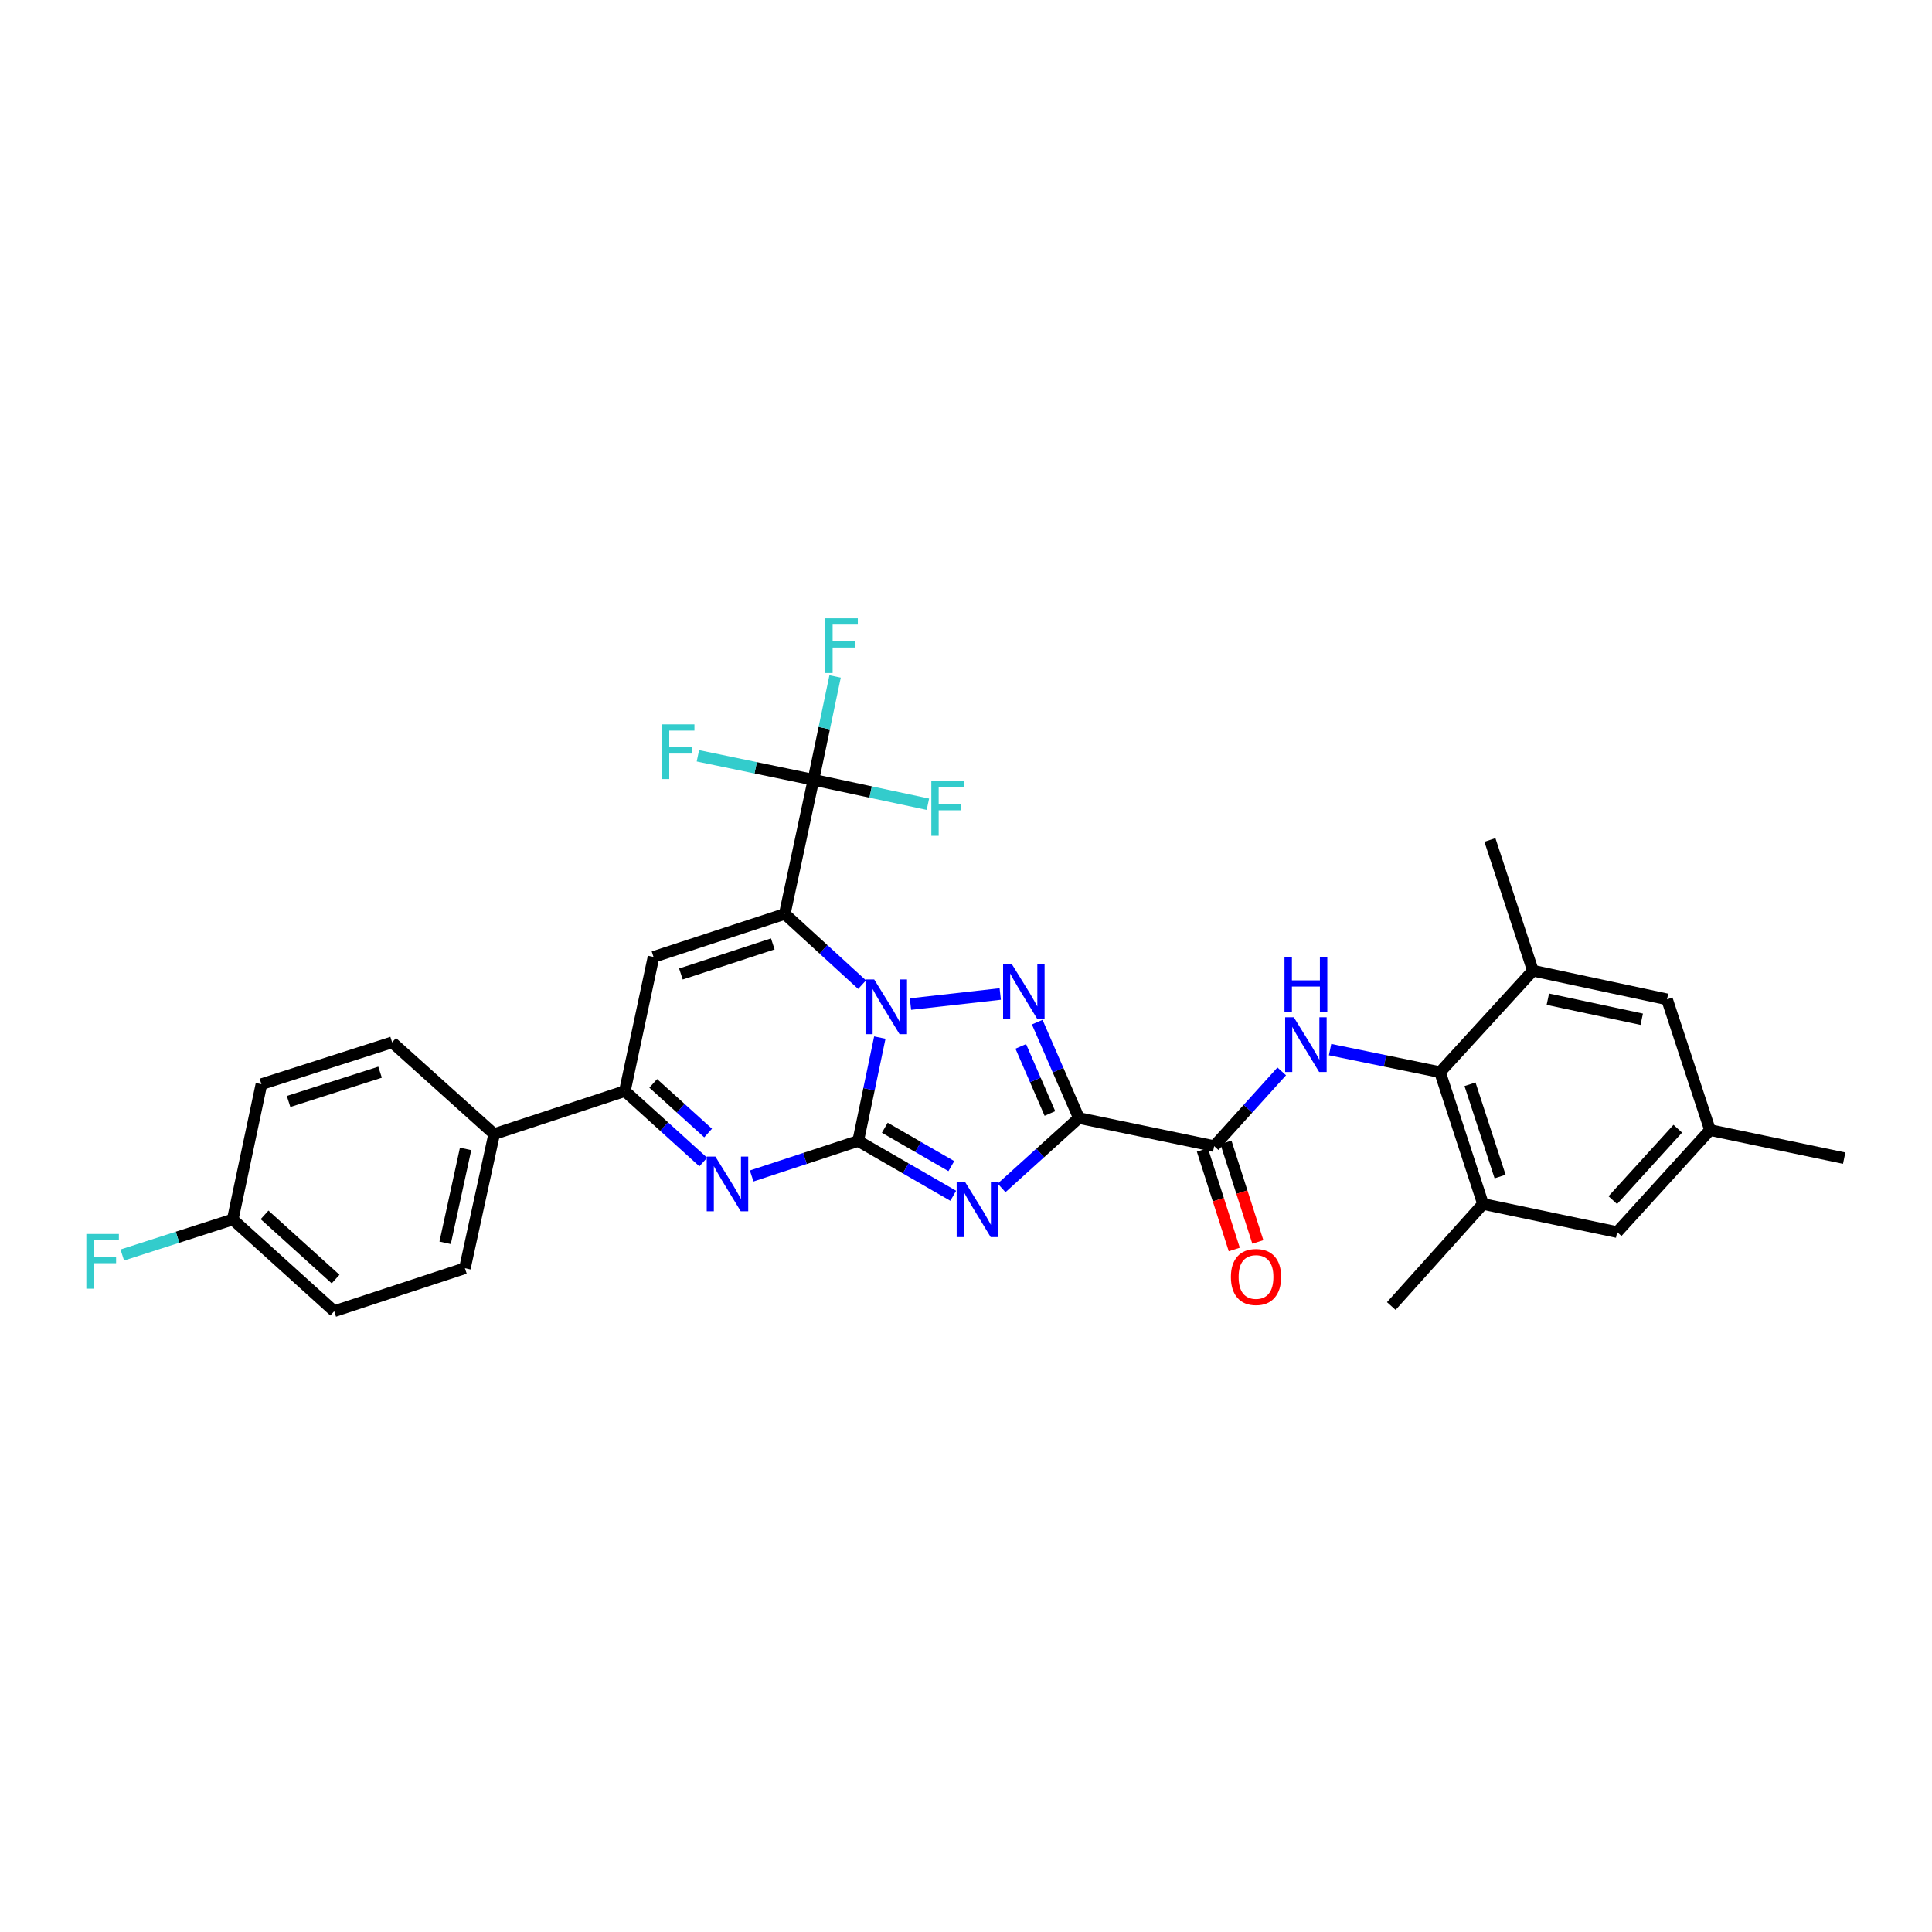 <?xml version='1.0' encoding='iso-8859-1'?>
<svg version='1.1' baseProfile='full'
              xmlns='http://www.w3.org/2000/svg'
                      xmlns:rdkit='http://www.rdkit.org/xml'
                      xmlns:xlink='http://www.w3.org/1999/xlink'
                  xml:space='preserve'
width='1000px' height='1000px' viewBox='0 0 1000 1000'>
<!-- END OF HEADER -->
<rect style='opacity:1.0;fill:#FFFFFF;stroke:none' width='1000' height='1000' x='0' y='0'> </rect>
<path class='bond-0' d='M 444.19,590.553 L 449.792,563.799' style='fill:none;fill-rule:evenodd;stroke:#000000;stroke-width:6px;stroke-linecap:butt;stroke-linejoin:miter;stroke-opacity:1' />
<path class='bond-0' d='M 449.792,563.799 L 455.394,537.044' style='fill:none;fill-rule:evenodd;stroke:#0000FF;stroke-width:6px;stroke-linecap:butt;stroke-linejoin:miter;stroke-opacity:1' />
<path class='bond-2' d='M 444.19,590.553 L 468.791,604.744' style='fill:none;fill-rule:evenodd;stroke:#000000;stroke-width:6px;stroke-linecap:butt;stroke-linejoin:miter;stroke-opacity:1' />
<path class='bond-2' d='M 468.791,604.744 L 493.391,618.934' style='fill:none;fill-rule:evenodd;stroke:#0000FF;stroke-width:6px;stroke-linecap:butt;stroke-linejoin:miter;stroke-opacity:1' />
<path class='bond-2' d='M 457.971,583.714 L 475.191,593.648' style='fill:none;fill-rule:evenodd;stroke:#000000;stroke-width:6px;stroke-linecap:butt;stroke-linejoin:miter;stroke-opacity:1' />
<path class='bond-2' d='M 475.191,593.648 L 492.411,603.581' style='fill:none;fill-rule:evenodd;stroke:#0000FF;stroke-width:6px;stroke-linecap:butt;stroke-linejoin:miter;stroke-opacity:1' />
<path class='bond-5' d='M 444.19,590.553 L 416.626,599.621' style='fill:none;fill-rule:evenodd;stroke:#000000;stroke-width:6px;stroke-linecap:butt;stroke-linejoin:miter;stroke-opacity:1' />
<path class='bond-5' d='M 416.626,599.621 L 389.061,608.688' style='fill:none;fill-rule:evenodd;stroke:#0000FF;stroke-width:6px;stroke-linecap:butt;stroke-linejoin:miter;stroke-opacity:1' />
<path class='bond-1' d='M 446.21,509.656 L 426.206,491.354' style='fill:none;fill-rule:evenodd;stroke:#0000FF;stroke-width:6px;stroke-linecap:butt;stroke-linejoin:miter;stroke-opacity:1' />
<path class='bond-1' d='M 426.206,491.354 L 406.202,473.052' style='fill:none;fill-rule:evenodd;stroke:#000000;stroke-width:6px;stroke-linecap:butt;stroke-linejoin:miter;stroke-opacity:1' />
<path class='bond-4' d='M 471.261,519.703 L 517.721,514.483' style='fill:none;fill-rule:evenodd;stroke:#0000FF;stroke-width:6px;stroke-linecap:butt;stroke-linejoin:miter;stroke-opacity:1' />
<path class='bond-7' d='M 406.202,473.052 L 421.033,403.616' style='fill:none;fill-rule:evenodd;stroke:#000000;stroke-width:6px;stroke-linecap:butt;stroke-linejoin:miter;stroke-opacity:1' />
<path class='bond-32' d='M 406.202,473.052 L 338.261,495.306' style='fill:none;fill-rule:evenodd;stroke:#000000;stroke-width:6px;stroke-linecap:butt;stroke-linejoin:miter;stroke-opacity:1' />
<path class='bond-32' d='M 399.998,488.564 L 352.439,504.141' style='fill:none;fill-rule:evenodd;stroke:#000000;stroke-width:6px;stroke-linecap:butt;stroke-linejoin:miter;stroke-opacity:1' />
<path class='bond-3' d='M 518.422,614.845 L 538.42,596.76' style='fill:none;fill-rule:evenodd;stroke:#0000FF;stroke-width:6px;stroke-linecap:butt;stroke-linejoin:miter;stroke-opacity:1' />
<path class='bond-3' d='M 538.42,596.76 L 558.418,578.676' style='fill:none;fill-rule:evenodd;stroke:#000000;stroke-width:6px;stroke-linecap:butt;stroke-linejoin:miter;stroke-opacity:1' />
<path class='bond-9' d='M 558.418,578.676 L 628.452,593.229' style='fill:none;fill-rule:evenodd;stroke:#000000;stroke-width:6px;stroke-linecap:butt;stroke-linejoin:miter;stroke-opacity:1' />
<path class='bond-31' d='M 558.418,578.676 L 547.641,553.867' style='fill:none;fill-rule:evenodd;stroke:#000000;stroke-width:6px;stroke-linecap:butt;stroke-linejoin:miter;stroke-opacity:1' />
<path class='bond-31' d='M 547.641,553.867 L 536.865,529.058' style='fill:none;fill-rule:evenodd;stroke:#0000FF;stroke-width:6px;stroke-linecap:butt;stroke-linejoin:miter;stroke-opacity:1' />
<path class='bond-31' d='M 543.436,576.337 L 535.892,558.971' style='fill:none;fill-rule:evenodd;stroke:#000000;stroke-width:6px;stroke-linecap:butt;stroke-linejoin:miter;stroke-opacity:1' />
<path class='bond-31' d='M 535.892,558.971 L 528.349,541.605' style='fill:none;fill-rule:evenodd;stroke:#0000FF;stroke-width:6px;stroke-linecap:butt;stroke-linejoin:miter;stroke-opacity:1' />
<path class='bond-8' d='M 364.01,601.465 L 343.72,583.1' style='fill:none;fill-rule:evenodd;stroke:#0000FF;stroke-width:6px;stroke-linecap:butt;stroke-linejoin:miter;stroke-opacity:1' />
<path class='bond-8' d='M 343.72,583.1 L 323.43,564.735' style='fill:none;fill-rule:evenodd;stroke:#000000;stroke-width:6px;stroke-linecap:butt;stroke-linejoin:miter;stroke-opacity:1' />
<path class='bond-8' d='M 366.519,586.458 L 352.316,573.602' style='fill:none;fill-rule:evenodd;stroke:#0000FF;stroke-width:6px;stroke-linecap:butt;stroke-linejoin:miter;stroke-opacity:1' />
<path class='bond-8' d='M 352.316,573.602 L 338.113,560.747' style='fill:none;fill-rule:evenodd;stroke:#000000;stroke-width:6px;stroke-linecap:butt;stroke-linejoin:miter;stroke-opacity:1' />
<path class='bond-6' d='M 338.261,495.306 L 323.43,564.735' style='fill:none;fill-rule:evenodd;stroke:#000000;stroke-width:6px;stroke-linecap:butt;stroke-linejoin:miter;stroke-opacity:1' />
<path class='bond-19' d='M 421.033,403.616 L 450.657,409.943' style='fill:none;fill-rule:evenodd;stroke:#000000;stroke-width:6px;stroke-linecap:butt;stroke-linejoin:miter;stroke-opacity:1' />
<path class='bond-19' d='M 450.657,409.943 L 480.281,416.27' style='fill:none;fill-rule:evenodd;stroke:#33CCCC;stroke-width:6px;stroke-linecap:butt;stroke-linejoin:miter;stroke-opacity:1' />
<path class='bond-20' d='M 421.033,403.616 L 426.64,376.872' style='fill:none;fill-rule:evenodd;stroke:#000000;stroke-width:6px;stroke-linecap:butt;stroke-linejoin:miter;stroke-opacity:1' />
<path class='bond-20' d='M 426.64,376.872 L 432.246,350.128' style='fill:none;fill-rule:evenodd;stroke:#33CCCC;stroke-width:6px;stroke-linecap:butt;stroke-linejoin:miter;stroke-opacity:1' />
<path class='bond-21' d='M 421.033,403.616 L 391.131,397.407' style='fill:none;fill-rule:evenodd;stroke:#000000;stroke-width:6px;stroke-linecap:butt;stroke-linejoin:miter;stroke-opacity:1' />
<path class='bond-21' d='M 391.131,397.407 L 361.228,391.197' style='fill:none;fill-rule:evenodd;stroke:#33CCCC;stroke-width:6px;stroke-linecap:butt;stroke-linejoin:miter;stroke-opacity:1' />
<path class='bond-14' d='M 323.43,564.735 L 255.78,586.988' style='fill:none;fill-rule:evenodd;stroke:#000000;stroke-width:6px;stroke-linecap:butt;stroke-linejoin:miter;stroke-opacity:1' />
<path class='bond-10' d='M 628.452,593.229 L 645.937,573.885' style='fill:none;fill-rule:evenodd;stroke:#000000;stroke-width:6px;stroke-linecap:butt;stroke-linejoin:miter;stroke-opacity:1' />
<path class='bond-10' d='M 645.937,573.885 L 663.423,554.542' style='fill:none;fill-rule:evenodd;stroke:#0000FF;stroke-width:6px;stroke-linecap:butt;stroke-linejoin:miter;stroke-opacity:1' />
<path class='bond-17' d='M 622.352,595.182 L 630.606,620.959' style='fill:none;fill-rule:evenodd;stroke:#000000;stroke-width:6px;stroke-linecap:butt;stroke-linejoin:miter;stroke-opacity:1' />
<path class='bond-17' d='M 630.606,620.959 L 638.86,646.736' style='fill:none;fill-rule:evenodd;stroke:#FF0000;stroke-width:6px;stroke-linecap:butt;stroke-linejoin:miter;stroke-opacity:1' />
<path class='bond-17' d='M 634.551,591.276 L 642.806,617.053' style='fill:none;fill-rule:evenodd;stroke:#000000;stroke-width:6px;stroke-linecap:butt;stroke-linejoin:miter;stroke-opacity:1' />
<path class='bond-17' d='M 642.806,617.053 L 651.06,642.83' style='fill:none;fill-rule:evenodd;stroke:#FF0000;stroke-width:6px;stroke-linecap:butt;stroke-linejoin:miter;stroke-opacity:1' />
<path class='bond-11' d='M 688.445,543.268 L 716.9,549.105' style='fill:none;fill-rule:evenodd;stroke:#0000FF;stroke-width:6px;stroke-linecap:butt;stroke-linejoin:miter;stroke-opacity:1' />
<path class='bond-11' d='M 716.9,549.105 L 745.355,554.942' style='fill:none;fill-rule:evenodd;stroke:#000000;stroke-width:6px;stroke-linecap:butt;stroke-linejoin:miter;stroke-opacity:1' />
<path class='bond-12' d='M 745.355,554.942 L 767.608,623.183' style='fill:none;fill-rule:evenodd;stroke:#000000;stroke-width:6px;stroke-linecap:butt;stroke-linejoin:miter;stroke-opacity:1' />
<path class='bond-12' d='M 760.872,561.207 L 776.449,608.975' style='fill:none;fill-rule:evenodd;stroke:#000000;stroke-width:6px;stroke-linecap:butt;stroke-linejoin:miter;stroke-opacity:1' />
<path class='bond-13' d='M 745.355,554.942 L 793.427,502.422' style='fill:none;fill-rule:evenodd;stroke:#000000;stroke-width:6px;stroke-linecap:butt;stroke-linejoin:miter;stroke-opacity:1' />
<path class='bond-15' d='M 767.608,623.183 L 837.044,637.736' style='fill:none;fill-rule:evenodd;stroke:#000000;stroke-width:6px;stroke-linecap:butt;stroke-linejoin:miter;stroke-opacity:1' />
<path class='bond-29' d='M 767.608,623.183 L 720.127,676.002' style='fill:none;fill-rule:evenodd;stroke:#000000;stroke-width:6px;stroke-linecap:butt;stroke-linejoin:miter;stroke-opacity:1' />
<path class='bond-16' d='M 793.427,502.422 L 862.849,517.253' style='fill:none;fill-rule:evenodd;stroke:#000000;stroke-width:6px;stroke-linecap:butt;stroke-linejoin:miter;stroke-opacity:1' />
<path class='bond-16' d='M 801.164,517.174 L 849.759,527.555' style='fill:none;fill-rule:evenodd;stroke:#000000;stroke-width:6px;stroke-linecap:butt;stroke-linejoin:miter;stroke-opacity:1' />
<path class='bond-28' d='M 793.427,502.422 L 771.174,434.772' style='fill:none;fill-rule:evenodd;stroke:#000000;stroke-width:6px;stroke-linecap:butt;stroke-linejoin:miter;stroke-opacity:1' />
<path class='bond-22' d='M 255.78,586.988 L 240.636,656.424' style='fill:none;fill-rule:evenodd;stroke:#000000;stroke-width:6px;stroke-linecap:butt;stroke-linejoin:miter;stroke-opacity:1' />
<path class='bond-22' d='M 240.993,594.674 L 230.392,643.279' style='fill:none;fill-rule:evenodd;stroke:#000000;stroke-width:6px;stroke-linecap:butt;stroke-linejoin:miter;stroke-opacity:1' />
<path class='bond-23' d='M 255.78,586.988 L 202.961,539.506' style='fill:none;fill-rule:evenodd;stroke:#000000;stroke-width:6px;stroke-linecap:butt;stroke-linejoin:miter;stroke-opacity:1' />
<path class='bond-34' d='M 837.044,637.736 L 885.102,584.917' style='fill:none;fill-rule:evenodd;stroke:#000000;stroke-width:6px;stroke-linecap:butt;stroke-linejoin:miter;stroke-opacity:1' />
<path class='bond-34' d='M 834.778,621.192 L 868.419,584.219' style='fill:none;fill-rule:evenodd;stroke:#000000;stroke-width:6px;stroke-linecap:butt;stroke-linejoin:miter;stroke-opacity:1' />
<path class='bond-18' d='M 862.849,517.253 L 885.102,584.917' style='fill:none;fill-rule:evenodd;stroke:#000000;stroke-width:6px;stroke-linecap:butt;stroke-linejoin:miter;stroke-opacity:1' />
<path class='bond-30' d='M 885.102,584.917 L 954.545,599.456' style='fill:none;fill-rule:evenodd;stroke:#000000;stroke-width:6px;stroke-linecap:butt;stroke-linejoin:miter;stroke-opacity:1' />
<path class='bond-26' d='M 240.636,656.424 L 172.987,678.677' style='fill:none;fill-rule:evenodd;stroke:#000000;stroke-width:6px;stroke-linecap:butt;stroke-linejoin:miter;stroke-opacity:1' />
<path class='bond-25' d='M 202.961,539.506 L 135.312,561.169' style='fill:none;fill-rule:evenodd;stroke:#000000;stroke-width:6px;stroke-linecap:butt;stroke-linejoin:miter;stroke-opacity:1' />
<path class='bond-25' d='M 196.72,554.955 L 149.366,570.119' style='fill:none;fill-rule:evenodd;stroke:#000000;stroke-width:6px;stroke-linecap:butt;stroke-linejoin:miter;stroke-opacity:1' />
<path class='bond-24' d='M 120.467,631.203 L 135.312,561.169' style='fill:none;fill-rule:evenodd;stroke:#000000;stroke-width:6px;stroke-linecap:butt;stroke-linejoin:miter;stroke-opacity:1' />
<path class='bond-27' d='M 120.467,631.203 L 91.882,640.396' style='fill:none;fill-rule:evenodd;stroke:#000000;stroke-width:6px;stroke-linecap:butt;stroke-linejoin:miter;stroke-opacity:1' />
<path class='bond-27' d='M 91.882,640.396 L 63.297,649.589' style='fill:none;fill-rule:evenodd;stroke:#33CCCC;stroke-width:6px;stroke-linecap:butt;stroke-linejoin:miter;stroke-opacity:1' />
<path class='bond-33' d='M 120.467,631.203 L 172.987,678.677' style='fill:none;fill-rule:evenodd;stroke:#000000;stroke-width:6px;stroke-linecap:butt;stroke-linejoin:miter;stroke-opacity:1' />
<path class='bond-33' d='M 136.934,628.821 L 173.698,662.053' style='fill:none;fill-rule:evenodd;stroke:#000000;stroke-width:6px;stroke-linecap:butt;stroke-linejoin:miter;stroke-opacity:1' />
<path  class='atom-1' d='M 452.47 506.95
L 461.75 521.95
Q 462.67 523.43, 464.15 526.11
Q 465.63 528.79, 465.71 528.95
L 465.71 506.95
L 469.47 506.95
L 469.47 535.27
L 465.59 535.27
L 455.63 518.87
Q 454.47 516.95, 453.23 514.75
Q 452.03 512.55, 451.67 511.87
L 451.67 535.27
L 447.99 535.27
L 447.99 506.95
L 452.47 506.95
' fill='#0000FF'/>
<path  class='atom-3' d='M 499.652 611.997
L 508.932 626.997
Q 509.852 628.477, 511.332 631.157
Q 512.812 633.837, 512.892 633.997
L 512.892 611.997
L 516.652 611.997
L 516.652 640.317
L 512.772 640.317
L 502.812 623.917
Q 501.652 621.997, 500.412 619.797
Q 499.212 617.597, 498.852 616.917
L 498.852 640.317
L 495.172 640.317
L 495.172 611.997
L 499.652 611.997
' fill='#0000FF'/>
<path  class='atom-5' d='M 523.678 498.951
L 532.958 513.951
Q 533.878 515.431, 535.358 518.111
Q 536.838 520.791, 536.918 520.951
L 536.918 498.951
L 540.678 498.951
L 540.678 527.271
L 536.798 527.271
L 526.838 510.871
Q 525.678 508.951, 524.438 506.751
Q 523.238 504.551, 522.878 503.871
L 522.878 527.271
L 519.198 527.271
L 519.198 498.951
L 523.678 498.951
' fill='#0000FF'/>
<path  class='atom-6' d='M 370.281 598.647
L 379.561 613.647
Q 380.481 615.127, 381.961 617.807
Q 383.441 620.487, 383.521 620.647
L 383.521 598.647
L 387.281 598.647
L 387.281 626.967
L 383.401 626.967
L 373.441 610.567
Q 372.281 608.647, 371.041 606.447
Q 369.841 604.247, 369.481 603.567
L 369.481 626.967
L 365.801 626.967
L 365.801 598.647
L 370.281 598.647
' fill='#0000FF'/>
<path  class='atom-11' d='M 669.673 526.542
L 678.953 541.542
Q 679.873 543.022, 681.353 545.702
Q 682.833 548.382, 682.913 548.542
L 682.913 526.542
L 686.673 526.542
L 686.673 554.862
L 682.793 554.862
L 672.833 538.462
Q 671.673 536.542, 670.433 534.342
Q 669.233 532.142, 668.873 531.462
L 668.873 554.862
L 665.193 554.862
L 665.193 526.542
L 669.673 526.542
' fill='#0000FF'/>
<path  class='atom-11' d='M 664.853 495.39
L 668.693 495.39
L 668.693 507.43
L 683.173 507.43
L 683.173 495.39
L 687.013 495.39
L 687.013 523.71
L 683.173 523.71
L 683.173 510.63
L 668.693 510.63
L 668.693 523.71
L 664.853 523.71
L 664.853 495.39
' fill='#0000FF'/>
<path  class='atom-18' d='M 637.114 660.959
Q 637.114 654.159, 640.474 650.359
Q 643.834 646.559, 650.114 646.559
Q 656.394 646.559, 659.754 650.359
Q 663.114 654.159, 663.114 660.959
Q 663.114 667.839, 659.714 671.759
Q 656.314 675.639, 650.114 675.639
Q 643.874 675.639, 640.474 671.759
Q 637.114 667.879, 637.114 660.959
M 650.114 672.439
Q 654.434 672.439, 656.754 669.559
Q 659.114 666.639, 659.114 660.959
Q 659.114 655.399, 656.754 652.599
Q 654.434 649.759, 650.114 649.759
Q 645.794 649.759, 643.434 652.559
Q 641.114 655.359, 641.114 660.959
Q 641.114 666.679, 643.434 669.559
Q 645.794 672.439, 650.114 672.439
' fill='#FF0000'/>
<path  class='atom-20' d='M 482.056 404.287
L 498.896 404.287
L 498.896 407.527
L 485.856 407.527
L 485.856 416.127
L 497.456 416.127
L 497.456 419.407
L 485.856 419.407
L 485.856 432.607
L 482.056 432.607
L 482.056 404.287
' fill='#33CCCC'/>
<path  class='atom-21' d='M 427.167 320.034
L 444.007 320.034
L 444.007 323.274
L 430.967 323.274
L 430.967 331.874
L 442.567 331.874
L 442.567 335.154
L 430.967 335.154
L 430.967 348.354
L 427.167 348.354
L 427.167 320.034
' fill='#33CCCC'/>
<path  class='atom-22' d='M 342.601 374.917
L 359.441 374.917
L 359.441 378.157
L 346.401 378.157
L 346.401 386.757
L 358.001 386.757
L 358.001 390.037
L 346.401 390.037
L 346.401 403.237
L 342.601 403.237
L 342.601 374.917
' fill='#33CCCC'/>
<path  class='atom-28' d='M 44.689 638.706
L 61.529 638.706
L 61.529 641.946
L 48.489 641.946
L 48.489 650.546
L 60.089 650.546
L 60.089 653.826
L 48.489 653.826
L 48.489 667.026
L 44.689 667.026
L 44.689 638.706
' fill='#33CCCC'/>
</svg>
